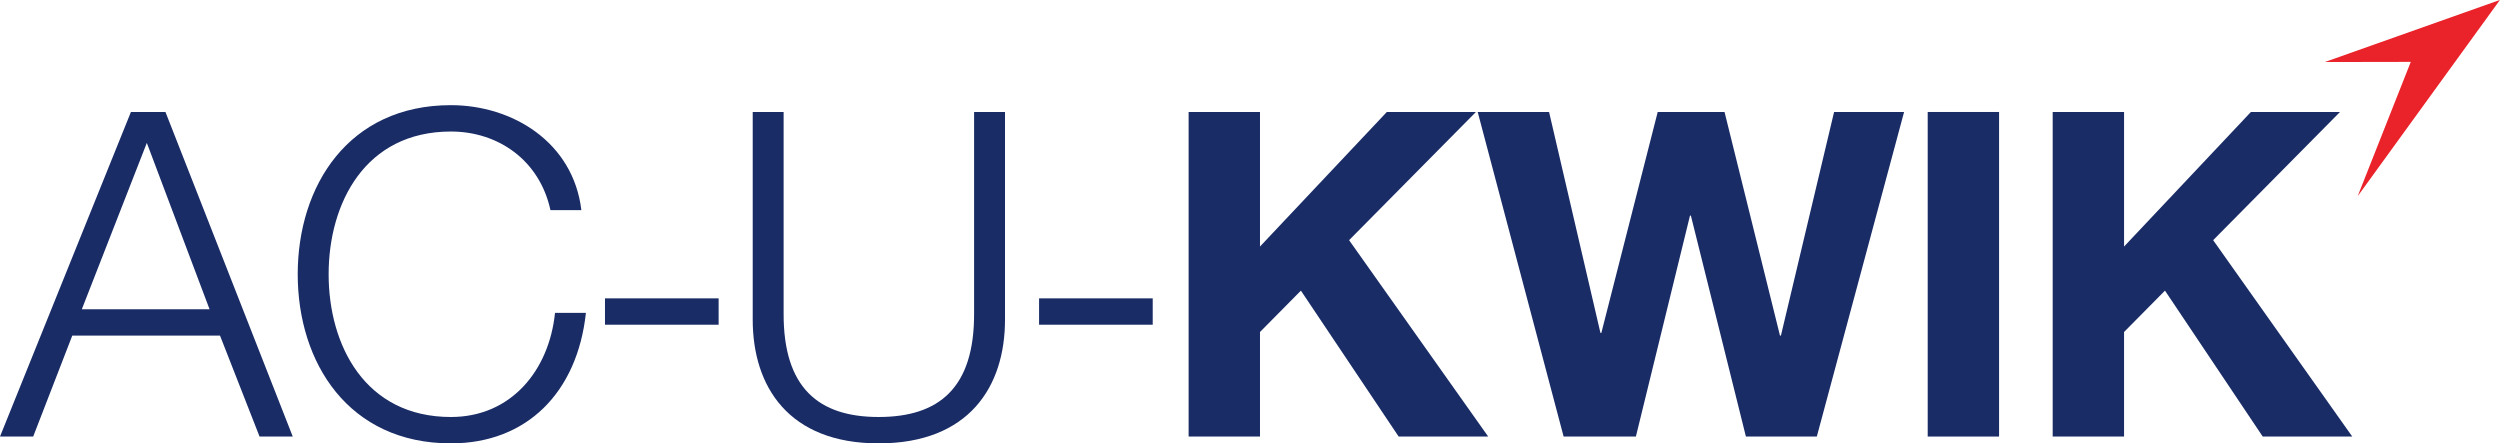 <svg xmlns:dc="http://purl.org/dc/elements/1.1/" xmlns:cc="http://creativecommons.org/ns#" xmlns:rdf="http://www.w3.org/1999/02/22-rdf-syntax-ns#" xmlns:svg="http://www.w3.org/2000/svg" xmlns="http://www.w3.org/2000/svg" viewBox="0 0 209.688 37.188" height="37.188" width="209.688" xml:space="preserve" id="svg2">    <defs id="defs6"></defs>  <g transform="matrix(1.25,0,0,-1.25,0,37.188)" id="g10">    <g transform="scale(0.1,0.1)" id="g12">      <path id="path14" style="fill:#192c66;fill-opacity:1;fill-rule:nonzero;stroke:none" d="m 54.902,89.988 85.711,0 L 98.519,201.621 54.902,89.988 Z m 32.945,132.375 23.175,0 85.415,-217.785 -22.274,0 -26.531,67.719 -99.137,0 L 22.266,4.578 0,4.578 87.848,222.363"></path>      <path id="path16" style="fill:#192c66;fill-opacity:1;fill-rule:nonzero;stroke:none" d="m 369.359,156.484 c -7.316,33.555 -35.074,52.762 -66.796,52.762 -57.653,0 -82.051,-48.191 -82.051,-95.769 0,-47.59 24.398,-95.782 82.051,-95.782 40.265,0 65.882,31.113 69.847,69.856 l 20.742,0 C 387.359,34.172 353.5,0 302.563,0 233.93,0 199.77,53.992 199.77,113.477 c 0,59.472 34.16,113.464 102.793,113.464 41.175,0 82.05,-24.707 87.539,-70.457 l -20.743,0"></path>      <path id="path18" style="fill:#192c66;fill-opacity:1;fill-rule:nonzero;stroke:none" d="m 405.945,79.617 76.258,0 0,17.688 -76.258,0 0,-17.688 z"></path>      <path id="path20" style="fill:#192c66;fill-opacity:1;fill-rule:nonzero;stroke:none" d="m 505.074,222.363 20.742,0 0,-134.812 c -0.304,-50.637 23.793,-69.856 63.75,-69.856 40.262,0 64.36,19.219 64.055,69.856 l 0,134.812 20.742,0 0,-139.394 C 674.363,38.133 650.27,0 589.566,0 529.172,0 505.074,38.133 505.074,82.969 l 0,139.394"></path>      <path id="path22" style="fill:#192c66;fill-opacity:1;fill-rule:nonzero;stroke:none" d="m 697.223,79.617 76.254,0 0,17.688 -76.254,0 0,-17.688 z"></path>      <path id="path24" style="fill:#192c66;fill-opacity:1;fill-rule:nonzero;stroke:none" d="m 797.563,222.363 47.89,0 0,-90.285 85.11,90.285 59.785,0 -85.11,-86.015 93.34,-131.77 -60.086,0 -65.586,97.91 -27.453,-27.754 0,-70.156 -47.89,0 0,217.785"></path>      <path id="path26" style="fill:#192c66;fill-opacity:1;fill-rule:nonzero;stroke:none" d="m 1219.09,4.578 -47.58,0 -36.92,148.242 -0.6,0 -36.3,-148.242 -48.5,0 -57.651,217.785 47.891,0 34.47,-148.242 0.61,0 37.82,148.242 44.84,0 37.21,-150.066 0.62,0 35.68,150.066 46.97,0 -58.56,-217.785"></path>      <path id="path28" style="fill:#192c66;fill-opacity:1;fill-rule:nonzero;stroke:none" d="m 1293.49,4.578 47.891,0 0,217.785 -47.891,0 0,-217.785 z"></path>      <path id="path30" style="fill:#192c66;fill-opacity:1;fill-rule:nonzero;stroke:none" d="m 1377.36,222.363 47.89,0 0,-90.285 85.11,90.285 59.78,0 -85.11,-86.015 93.34,-131.77 -60.08,0 -65.59,97.91 -27.45,-27.754 0,-70.156 -47.89,0 0,217.785"></path>      <path id="path32" style="fill:#ea2229;fill-opacity:1;fill-rule:evenodd;stroke:none" d="m 1559.96,255.883 117.51,41.66 -95.48,-131.699 35.65,90.14 -57.68,-0.101"></path>    </g>  </g></svg>